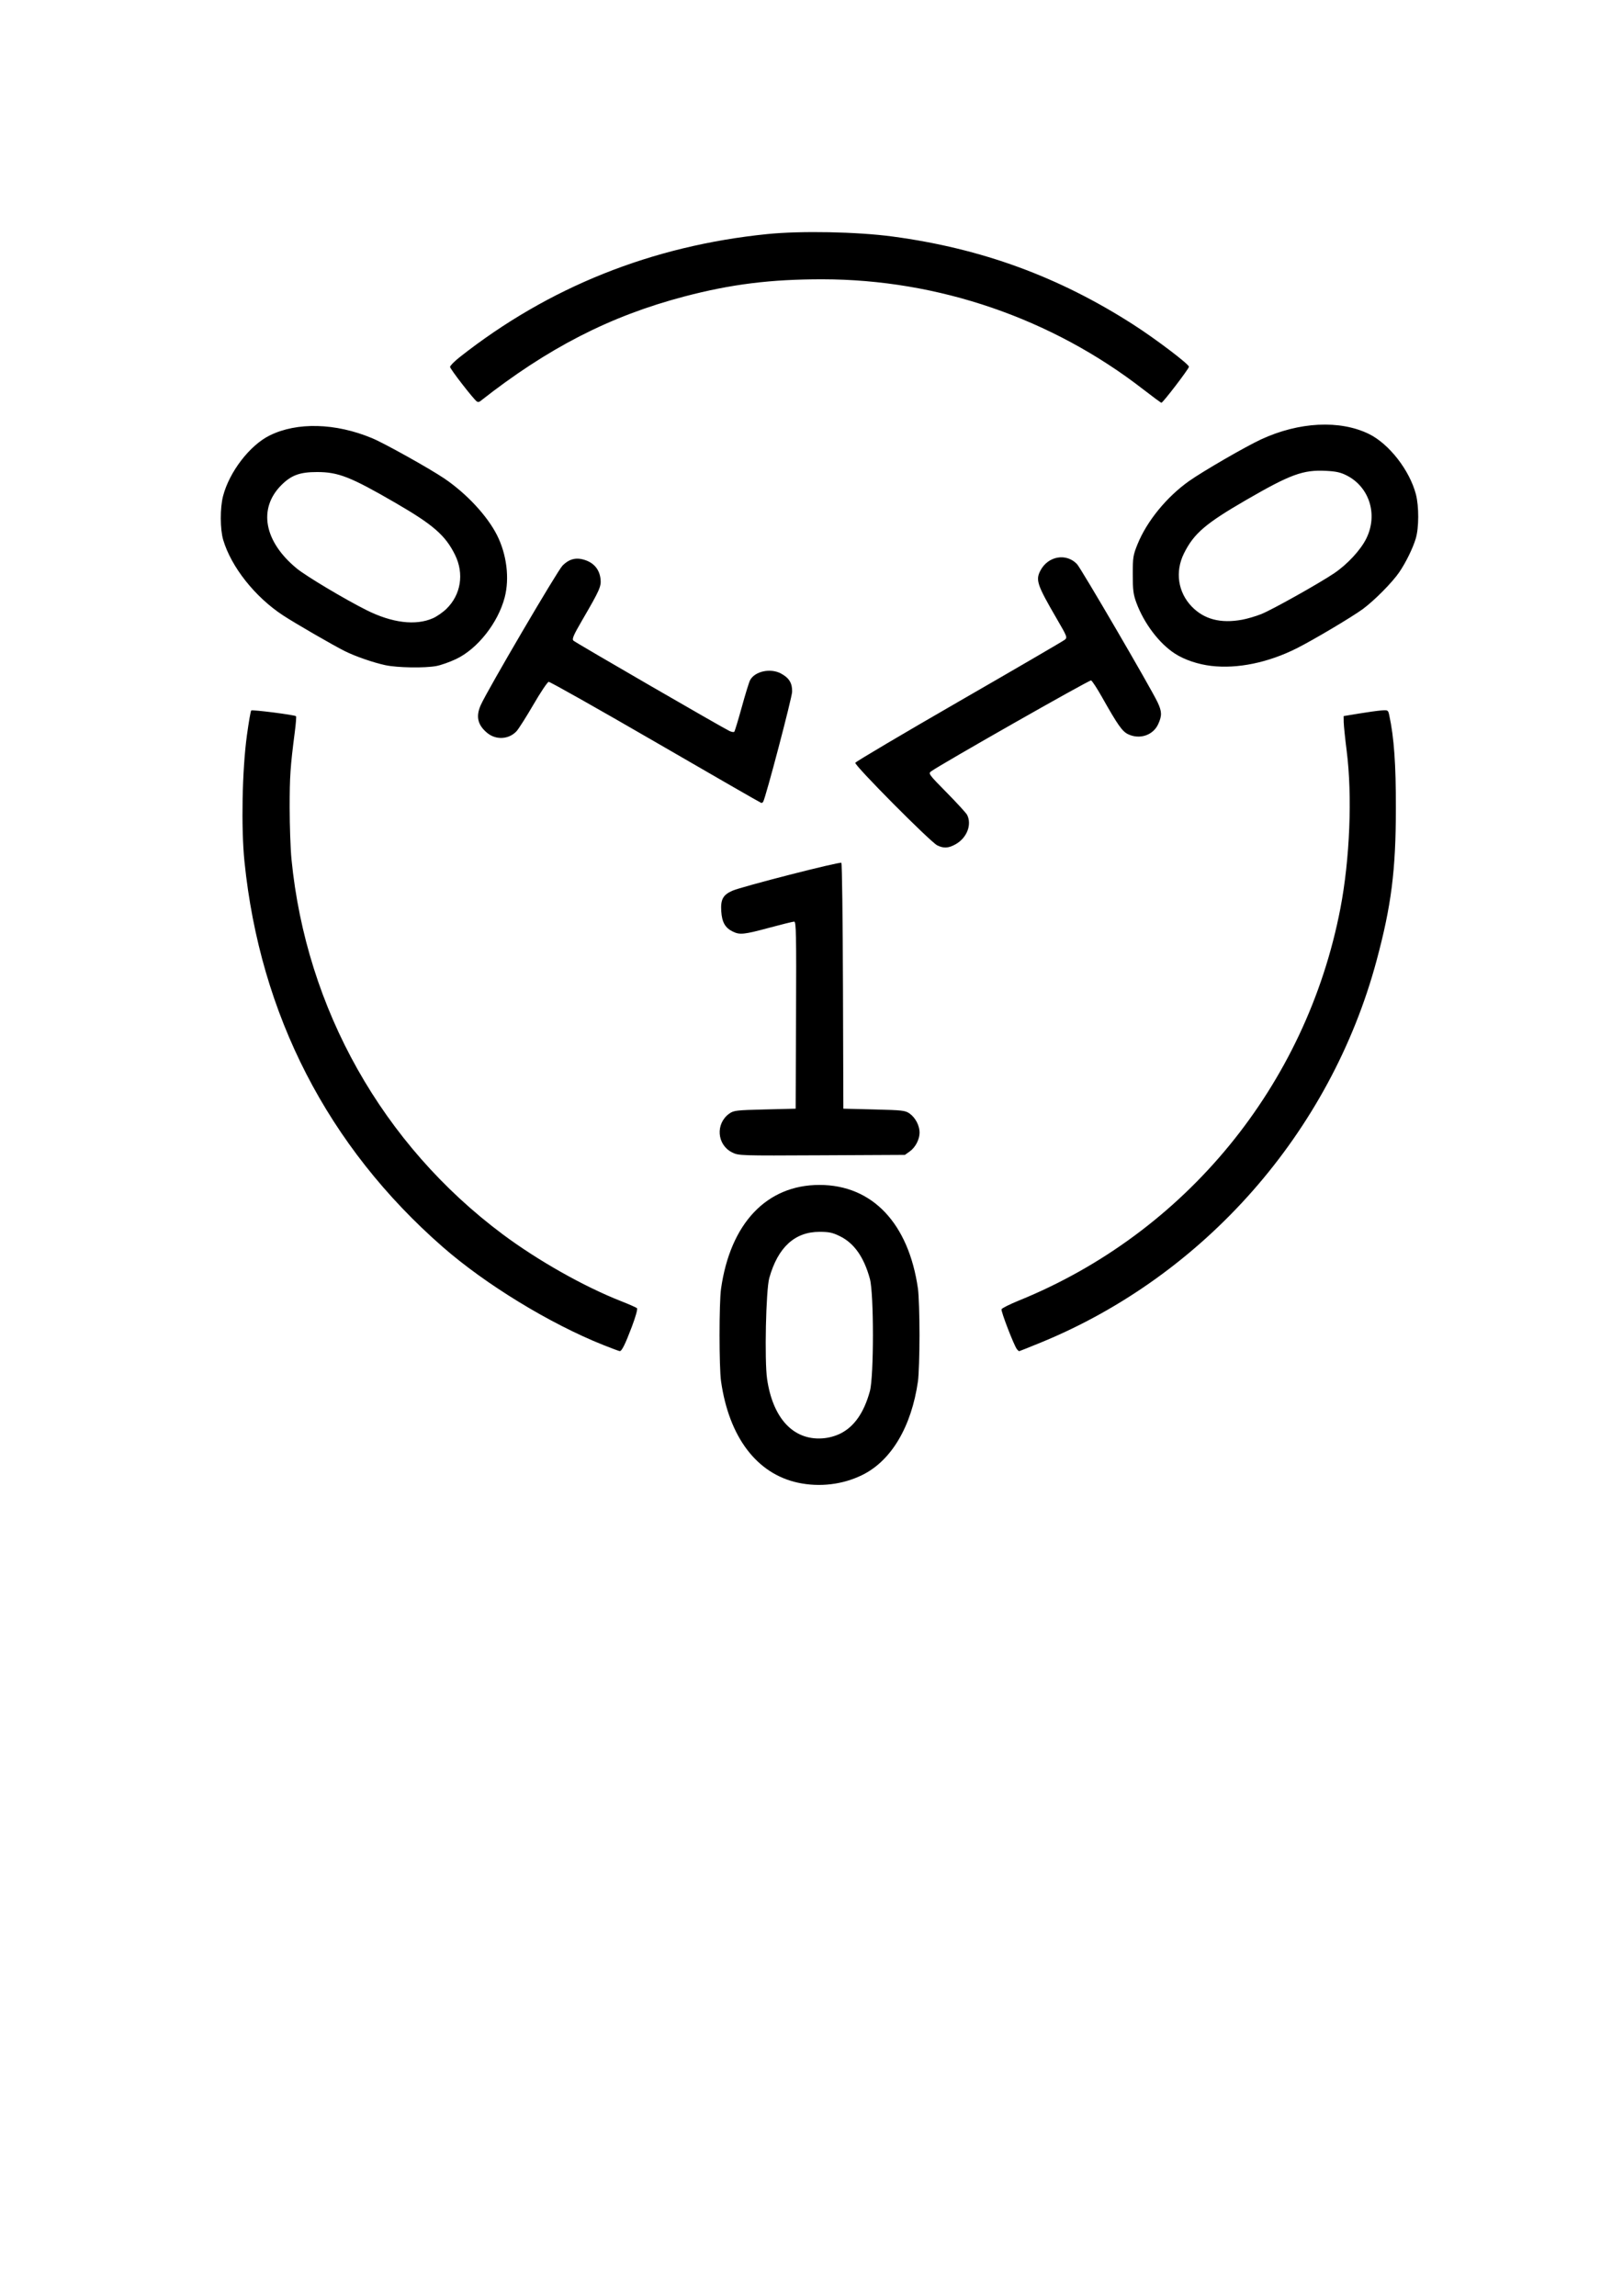 <svg xmlns="http://www.w3.org/2000/svg" viewBox="0 0 744.09 1052.4"><path d="M365.83 679.64c-18.86-4.07-31.61-20.89-35.26-46.53-.91-6.4-.91-35.95 0-42.35 4.27-30.03 20.94-47.61 45.14-47.61 24.21 0 40.88 17.58 45.15 47.61.38 2.72.7 12.25.7 21.18 0 8.92-.32 18.45-.7 21.17-2.97 20.85-12.23 36.46-25.52 42.99-8.97 4.42-19.55 5.69-29.51 3.54zm19.4-22.5c6.36-3.12 10.89-9.59 13.58-19.45 1.86-6.8 1.86-44.71 0-51.51-2.72-9.95-7.21-16.33-13.76-19.54-3.34-1.64-4.96-1.99-9.34-1.99-11.35 0-19.08 7.11-23.02 21.17-1.54 5.51-2.24 37.84-1 46.3 2.63 17.99 12 28.08 25.26 27.2 2.88-.19 5.76-.95 8.28-2.18zm-108.67-40.63c-24.51-9.78-53.91-27.74-73.59-44.94-52.7-46.09-83.73-106.41-90.89-176.64-1.57-15.44-1.06-41.97 1.12-57.87.82-6.02 1.71-11.14 1.98-11.39.49-.46 19.94 2.03 20.54 2.63.18.19-.07 3.42-.56 7.19-2.07 16.08-2.36 20.33-2.36 34.74.01 8.34.38 18.98.84 23.64 6.72 68.58 41.77 130.82 96.81 171.89 16.09 12.01 37.23 23.96 54.23 30.64 3.68 1.45 6.99 2.91 7.35 3.24.38.36-.58 3.83-2.37 8.57-3.05 8.05-4.59 11.15-5.53 11.12-.28 0-3.69-1.28-7.57-2.82zm189.67 1.95c-1.35-1.71-7.41-17.42-7.06-18.32.19-.5 3.8-2.31 8.02-4.02 76.24-30.97 131.68-98.57 147.32-179.67 4.36-22.61 5.52-51.64 2.89-72.33-.72-5.63-1.32-11.51-1.35-13.06l-.04-2.82 7.06-1.17c3.88-.64 8.47-1.28 10.19-1.41 3.08-.24 3.15-.2 3.67 2.23 2.19 10.16 3.06 22.42 3.03 42.69-.03 28.49-2.08 44.56-8.88 69.83-21.15 78.6-78.91 144.26-153.94 175-5.28 2.17-9.74 3.94-9.91 3.94s-.62-.4-1-.89zm-130.6-90.23c-6.98-3.49-7.68-13.19-1.29-17.76 2.06-1.46 3.15-1.59 16.32-1.92l14.12-.35.18-42.88c.16-37.11.04-42.87-.85-42.87-.56 0-5.72 1.27-11.47 2.82-11.58 3.12-13.46 3.32-16.69 1.74-3.49-1.69-4.96-4.29-5.28-9.3-.35-5.39.79-7.51 5.06-9.4 4.34-1.92 49.37-13.45 50.01-12.81.3.3.63 25.78.73 56.62l.18 56.08 14.12.35c13.16.33 14.26.46 16.32 1.92 2.6 1.86 4.5 5.51 4.5 8.66 0 3.16-1.9 6.81-4.5 8.66l-2.21 1.58-38.11.19c-37.76.19-38.13.18-41.14-1.33zm94.06-140.74c-3.15-1.55-38.03-36.68-37.57-37.84.21-.52 21.59-13.17 47.51-28.12 25.93-14.94 47.75-27.65 48.49-28.25 1.3-1.05 1.18-1.38-3.56-9.53-9.07-15.59-9.84-17.83-7.6-22.15 3.47-6.72 11.85-8.23 16.8-3.04 1.86 1.96 33.89 56.86 36.94 63.33 2.01 4.25 2.07 6.13.31 10.01-2.32 5.12-8.49 7.2-13.8 4.66-2.71-1.29-4.74-4.18-11.99-17.03-2.26-4.02-4.51-7.45-5-7.64-.76-.29-69.34 38.7-73.39 41.72-1.29.97-.91 1.47 7.21 9.7 4.71 4.78 8.92 9.38 9.35 10.22 2.26 4.47-.09 10.52-5.24 13.44-3.27 1.85-5.5 1.98-8.46.52zm-129.13-47.31c-26.4-15.29-48.45-27.73-49.02-27.64-.56.1-3.74 4.84-7.05 10.55-3.32 5.7-6.8 11.17-7.73 12.15-3.57 3.76-9.45 4.05-13.48.65-4.35-3.66-5.21-7.56-2.81-12.83 3.21-7.08 35.06-61.37 37.39-63.75 3.24-3.3 6.63-4.03 10.96-2.38 3.78 1.44 6.04 4.39 6.5 8.43.39 3.42-.36 5.1-8.31 18.76-4.16 7.15-4.87 8.81-4.09 9.55.98.93 68.66 40.1 71.59 41.44.93.42 1.89.57 2.13.33.24-.25 1.78-5.31 3.42-11.25 1.63-5.95 3.36-11.53 3.83-12.42 2.19-4.09 9.35-5.63 14.17-3.04 3.72 1.99 5.21 4.43 5.1 8.37-.08 2.82-12.11 48.54-13.27 50.41-.2.33-.59.57-.86.54s-22.08-12.57-48.47-27.87zM176.7 304.91c-5.6-1.2-13.95-4.1-18.7-6.49-5.53-2.78-22.78-12.76-28.23-16.34-12.84-8.41-23.75-22.18-27.44-34.6-1.45-4.87-1.48-14.68-.06-20.11 2.89-11.1 12.25-23.26 21.36-27.76 12.55-6.21 30.18-5.74 46.93 1.23 5.7 2.37 26.53 14 33.2 18.53 10.16 6.9 19.61 17.06 24.09 25.91 4.46 8.83 5.82 19.79 3.53 28.57-3.04 11.65-12.45 23.59-22.27 28.24-2.88 1.37-6.95 2.81-9.04 3.2-5.3 1-17.89.8-23.37-.38zm21.77-21.52c1.81-.79 4.62-2.75 6.24-4.34 6.62-6.47 8.14-16.1 3.91-24.7-4.41-8.94-9.95-13.78-27.33-23.85-20.58-11.92-26.17-14.12-35.94-14.12-7.88 0-11.81 1.44-16.34 5.97-10.76 10.75-7.98 25.87 7.02 38.21 4.24 3.5 21.94 14.07 31.95 19.09 11.77 5.9 22.58 7.23 30.49 3.74zm356.85 21.85c-6.09-.72-12.24-2.79-16.61-5.6-7.21-4.63-14.23-13.88-17.73-23.38-1.39-3.77-1.65-5.81-1.65-12.95 0-7.83.17-8.87 2.19-13.86 4.27-10.53 13.3-21.61 23.58-28.91 6.32-4.48 25.91-15.82 33.08-19.14 17.37-8.04 36.1-8.98 49.4-2.49 9.25 4.52 18.68 16.63 21.57 27.7 1.42 5.48 1.4 15.28-.05 20.17-1.33 4.47-4.5 10.97-7.56 15.47-3.14 4.64-11.44 13.03-16.71 16.91-4.91 3.61-22.66 14.16-30.29 18-13.11 6.59-27.21 9.5-39.22 8.08zm14.16-21.17c2.3-.42 6.25-1.58 8.77-2.58 4.86-1.93 26.48-14.04 33.41-18.71 6.07-4.09 12.17-10.69 14.76-15.96 5.37-10.9 1.46-23.51-8.94-28.84-2.8-1.44-4.91-1.92-9.61-2.15-10.4-.53-16.2 1.58-36.32 13.22-18.88 10.92-24.22 15.5-28.76 24.66-4.13 8.34-2.75 17.76 3.57 24.31 5.67 5.88 13.23 7.86 23.12 6.05zM218.64 184.06c-1.55-1.06-12.3-14.93-12.3-15.87 0-.55 1.98-2.55 4.39-4.46 40.78-32.14 88.09-51.07 140.99-56.43 15.45-1.57 41.25-1.07 57.52 1.12 40.85 5.48 76.16 18.41 110.44 40.43 10.23 6.58 25.41 18.08 25.41 19.27 0 .9-11.93 16.51-12.62 16.5-.24 0-3.93-2.72-8.2-6.03-41.95-32.61-94.08-50.52-147.14-50.57-23.79-.02-41.98 2.25-63.47 7.91-34.06 8.97-62.51 23.58-93.58 48.04-.4.32-1.05.35-1.44.09z"/></svg>